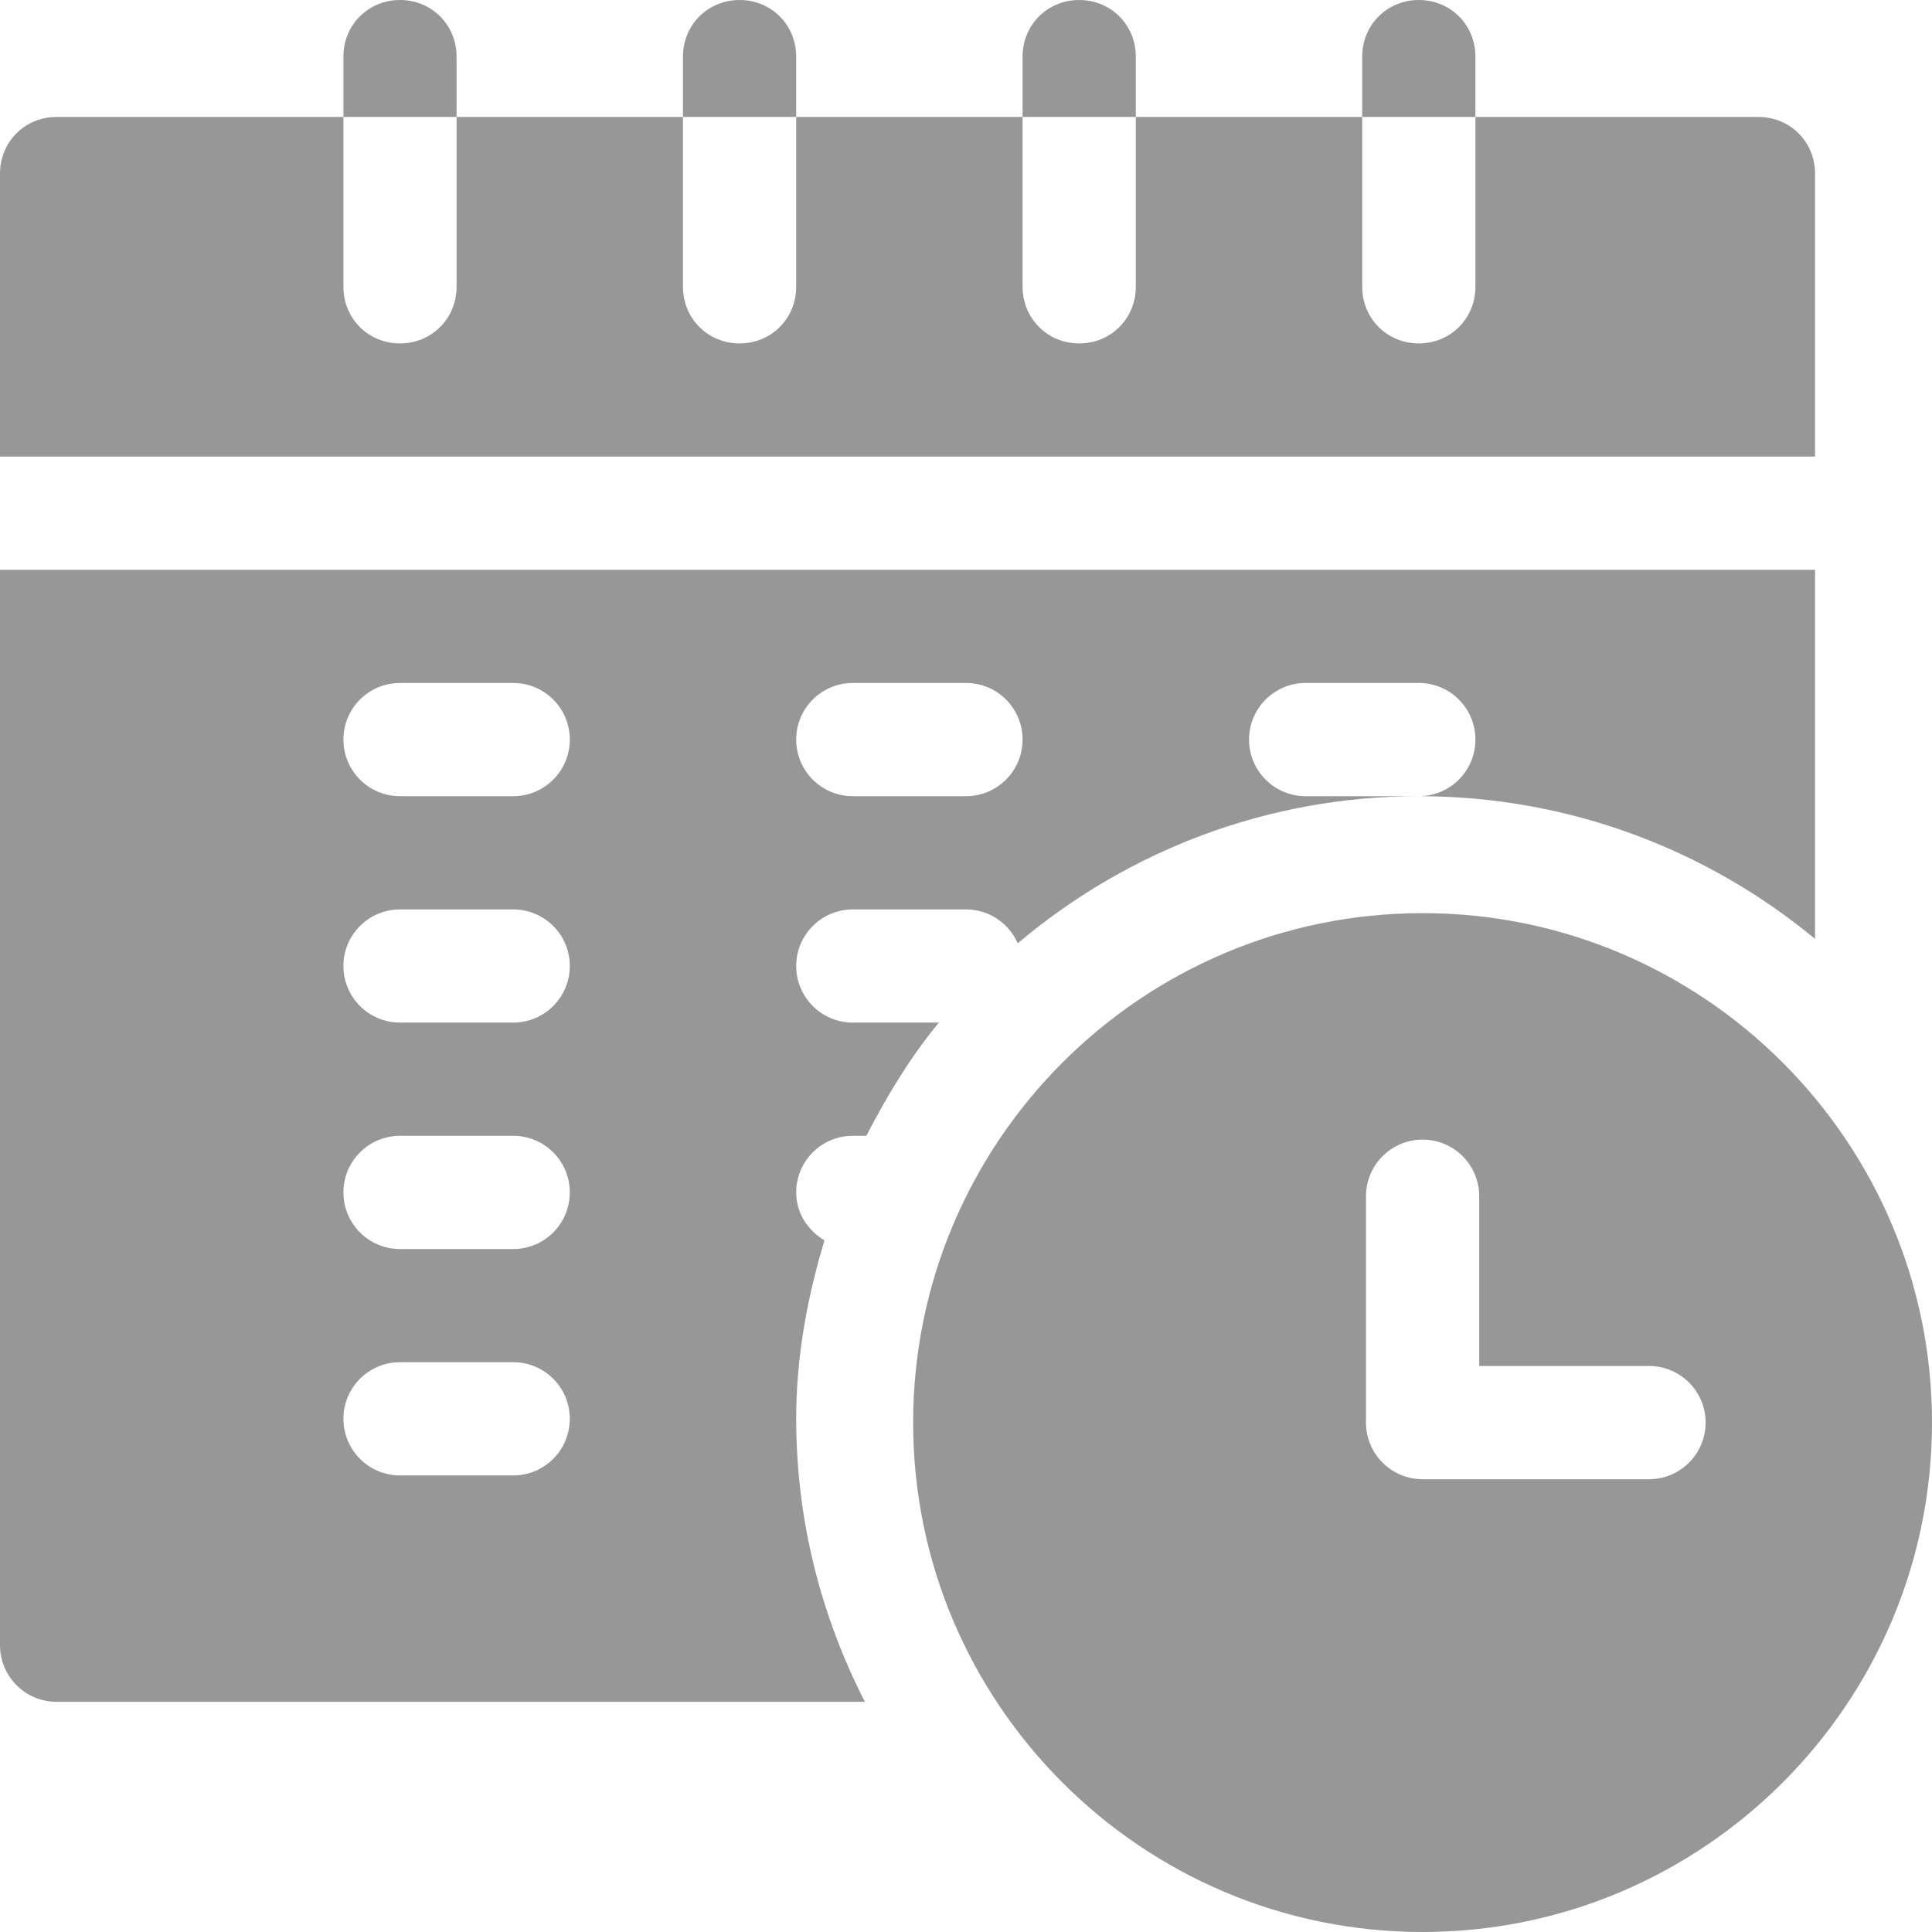 <svg width="28" height="28" viewBox="0 0 28 28" fill="none" xmlns="http://www.w3.org/2000/svg">
<g clip-path="url(#clip0_2769_48214)">
<path d="M20.617 13.234C16.546 13.234 13.234 16.546 13.234 20.617C13.234 24.688 16.546 28 20.617 28C24.688 28 28 24.688 28 20.617C28 16.546 24.688 13.234 20.617 13.234ZM23.898 21.438H20.617C20.164 21.438 19.797 21.07 19.797 20.617V17.336C19.797 16.883 20.164 16.516 20.617 16.516C21.07 16.516 21.438 16.883 21.438 17.336V19.797H23.898C24.352 19.797 24.719 20.164 24.719 20.617C24.719 21.07 24.352 21.438 23.898 21.438Z" fill="#979797"/>
<path d="M26.305 2.516C26.305 2.056 25.944 1.695 25.484 1.695H21.383V4.156C21.383 4.616 21.022 4.977 20.562 4.977C20.103 4.977 19.742 4.616 19.742 4.156V1.695H16.461V4.156C16.461 4.616 16.1 4.977 15.641 4.977C15.181 4.977 14.82 4.616 14.82 4.156V1.695H11.539V4.156C11.539 4.616 11.178 4.977 10.719 4.977C10.259 4.977 9.898 4.616 9.898 4.156V1.695H6.617V4.156C6.617 4.616 6.256 4.977 5.797 4.977C5.337 4.977 4.977 4.616 4.977 4.156V1.695H0.82C0.361 1.695 0 2.056 0 2.516V6.617H26.305V2.516Z" fill="#979797"/>
<path d="M12.359 16.461H12.556C12.856 15.879 13.194 15.32 13.607 14.82H12.359C11.906 14.82 11.539 14.453 11.539 14C11.539 13.547 11.906 13.18 12.359 13.18H14C14.336 13.18 14.623 13.382 14.75 13.671C16.321 12.344 18.349 11.539 20.562 11.539H18.922C18.469 11.539 18.102 11.172 18.102 10.719C18.102 10.265 18.469 9.898 18.922 9.898H20.562C21.016 9.898 21.383 10.265 21.383 10.719C21.383 11.172 21.016 11.539 20.562 11.539C22.742 11.539 24.744 12.316 26.305 13.607V8.258H0V23.844C0 24.297 0.367 24.664 0.82 24.664H12.535C11.903 23.432 11.539 22.04 11.539 20.562C11.539 19.66 11.701 18.799 11.949 17.976C11.708 17.833 11.539 17.582 11.539 17.281C11.539 16.828 11.906 16.461 12.359 16.461ZM12.359 9.898H14C14.453 9.898 14.82 10.265 14.82 10.719C14.82 11.172 14.453 11.539 14 11.539H12.359C11.906 11.539 11.539 11.172 11.539 10.719C11.539 10.265 11.906 9.898 12.359 9.898ZM7.438 21.383H5.797C5.344 21.383 4.977 21.016 4.977 20.562C4.977 20.109 5.344 19.742 5.797 19.742H7.438C7.891 19.742 8.258 20.109 8.258 20.562C8.258 21.016 7.891 21.383 7.438 21.383ZM7.438 18.102H5.797C5.344 18.102 4.977 17.735 4.977 17.281C4.977 16.828 5.344 16.461 5.797 16.461H7.438C7.891 16.461 8.258 16.828 8.258 17.281C8.258 17.735 7.891 18.102 7.438 18.102ZM7.438 14.82H5.797C5.344 14.82 4.977 14.453 4.977 14C4.977 13.547 5.344 13.18 5.797 13.18H7.438C7.891 13.18 8.258 13.547 8.258 14C8.258 14.453 7.891 14.82 7.438 14.82ZM7.438 11.539H5.797C5.344 11.539 4.977 11.172 4.977 10.719C4.977 10.265 5.344 9.898 5.797 9.898H7.438C7.891 9.898 8.258 10.265 8.258 10.719C8.258 11.172 7.891 11.539 7.438 11.539Z" fill="#979797"/>
<path d="M6.617 0.82C6.617 0.361 6.256 0 5.797 0C5.337 0 4.977 0.361 4.977 0.82V1.695H6.617V0.82Z" fill="#979797"/>
<path d="M11.539 0.82C11.539 0.361 11.178 0 10.719 0C10.259 0 9.898 0.361 9.898 0.82V1.695H11.539V0.82Z" fill="#979797"/>
<path d="M16.461 0.82C16.461 0.361 16.1 0 15.641 0C15.181 0 14.82 0.361 14.82 0.82V1.695H16.461V0.82Z" fill="#979797"/>
<path d="M21.383 0.82C21.383 0.361 21.022 0 20.562 0C20.103 0 19.742 0.361 19.742 0.82V1.695H21.383V0.82Z" fill="#979797"/>
</g>
<defs>
<clipPath id="clip0_2769_48214">
<rect width="28" height="28" fill="white"/>
</clipPath>
</defs>
</svg>
